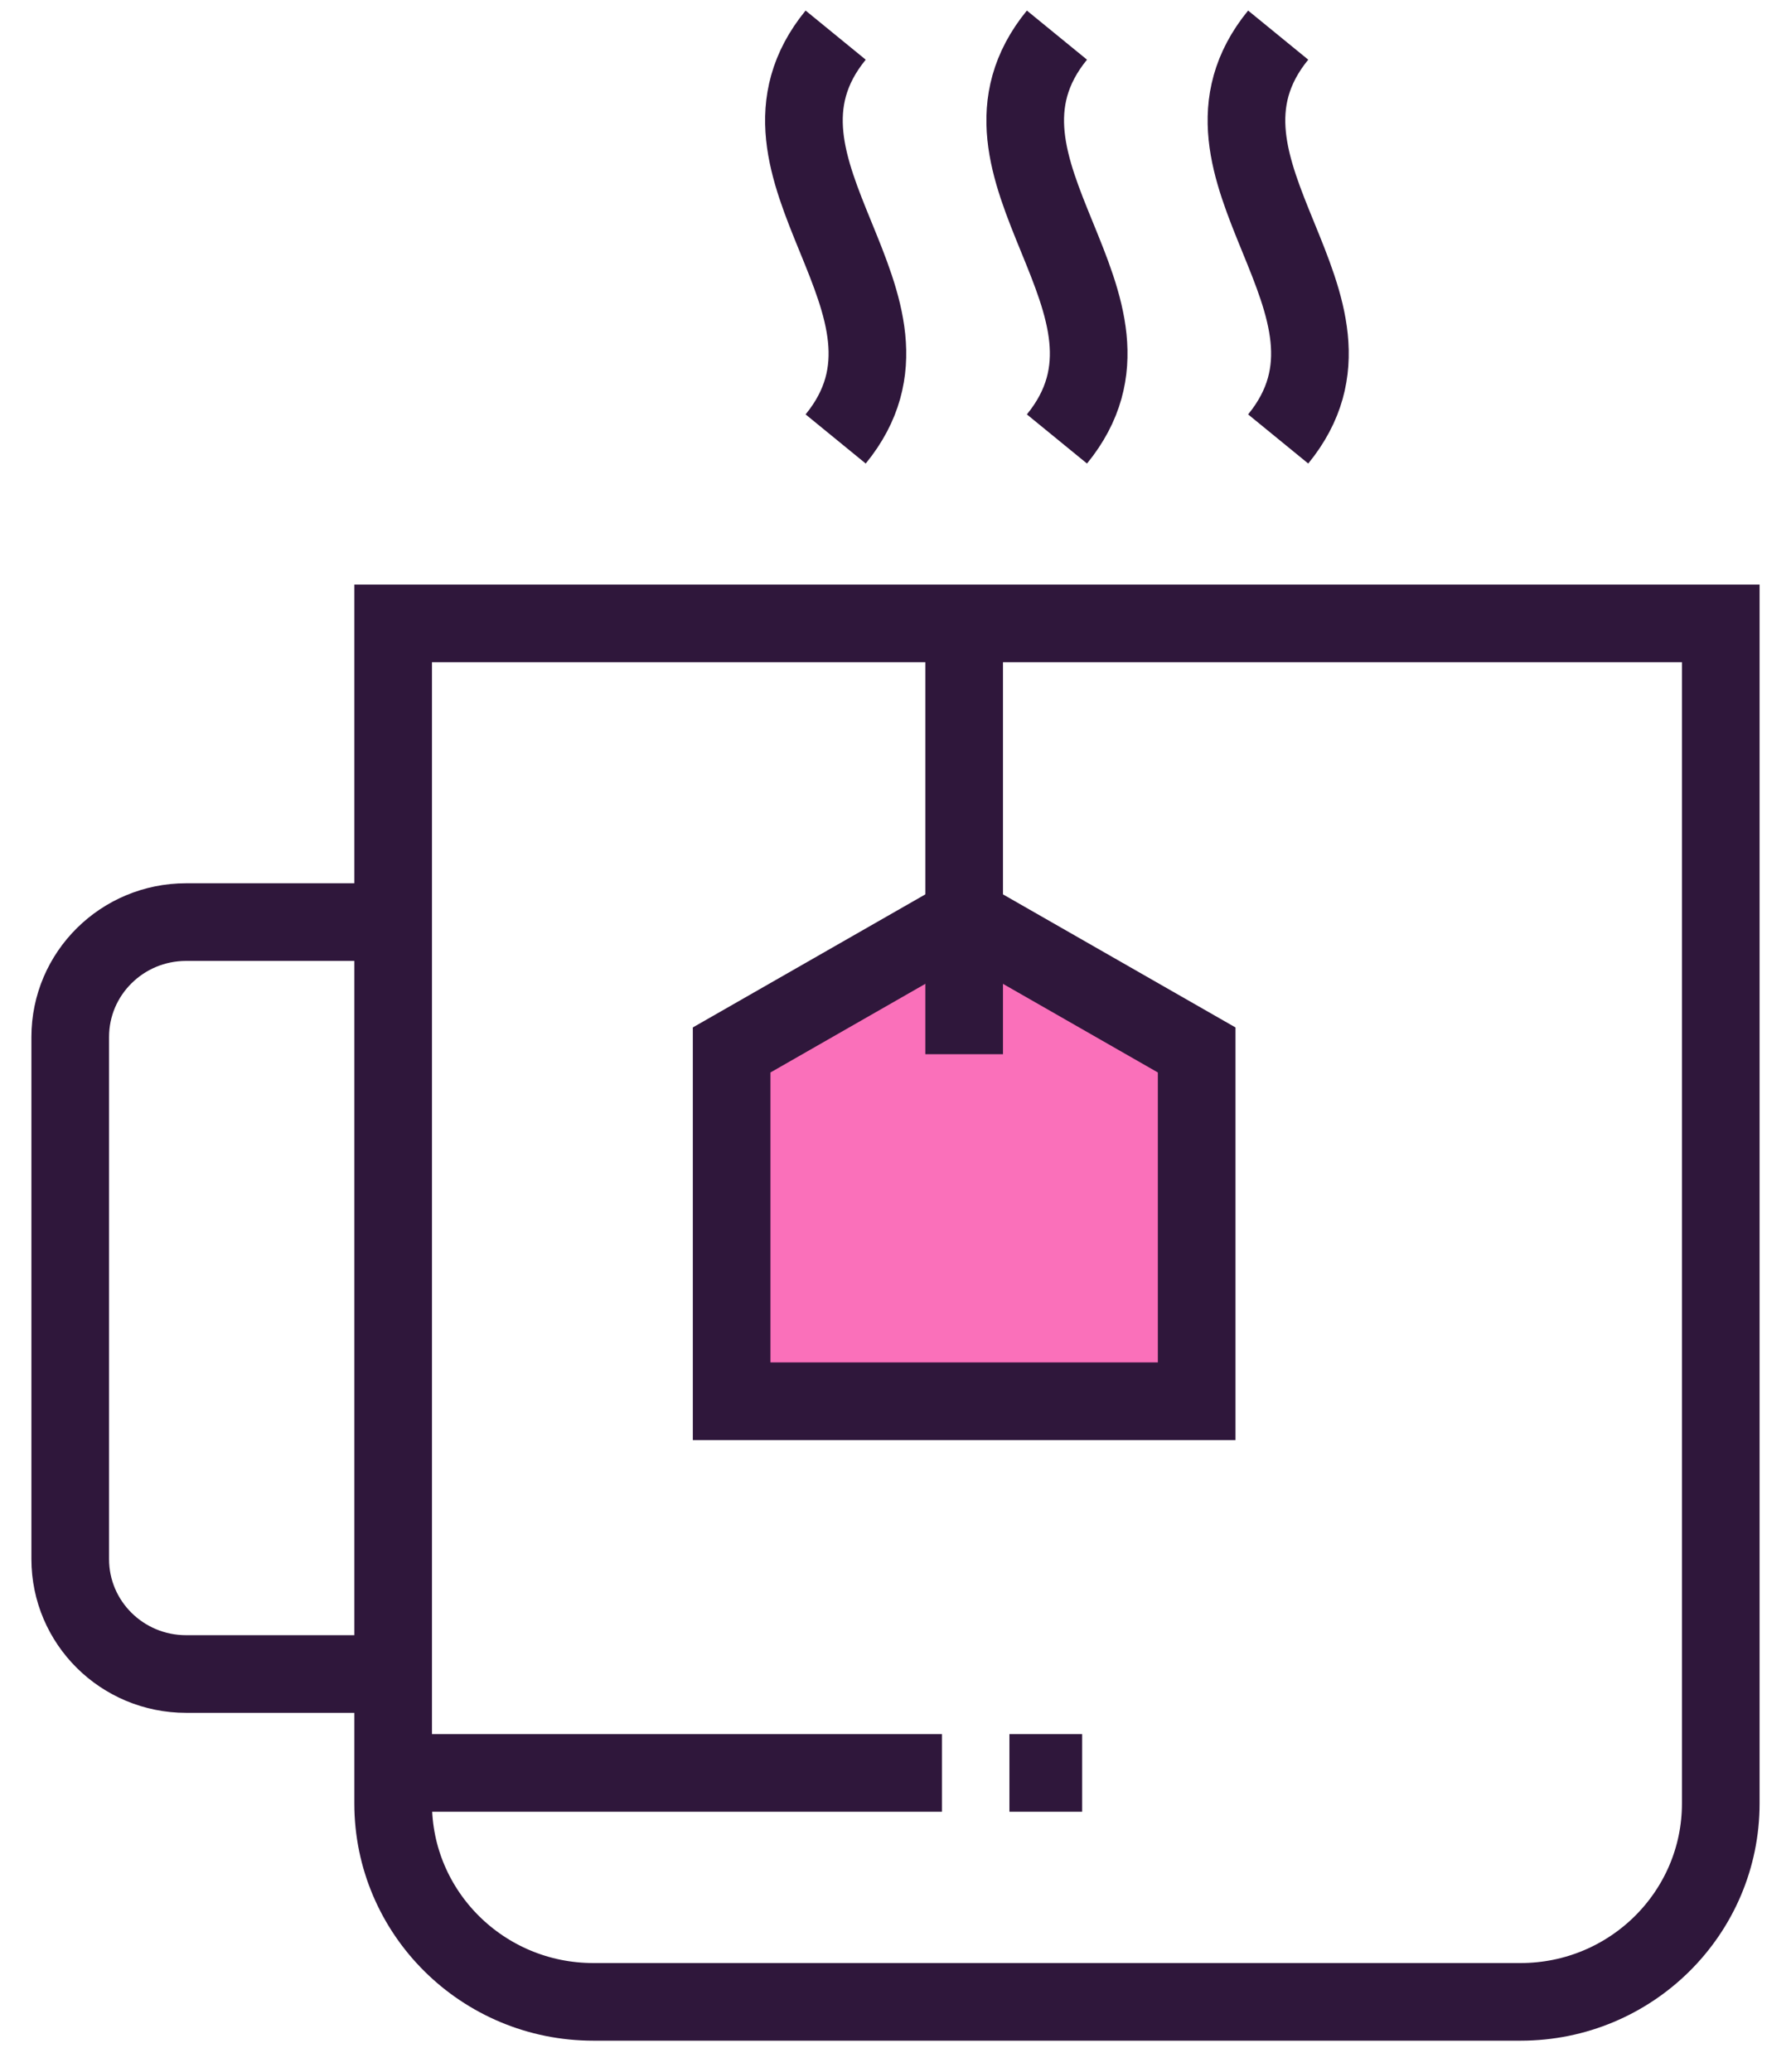 <?xml version="1.0" encoding="UTF-8"?>
<svg width="51px" height="59px" viewBox="0 0 51 59" version="1.1" xmlns="http://www.w3.org/2000/svg" xmlns:xlink="http://www.w3.org/1999/xlink">
    <title>5EC79619-7668-4A36-B2B4-9FCE971B77C7</title>
    <g id="Page-1" stroke="none" stroke-width="1" fill="none" fill-rule="evenodd">
        <g id="MENU-(About)" transform="translate(-1277, -163)">
            <g id="Group-21" transform="translate(1279, 164)">
                <polygon id="Fill-1" fill="#FA70BA" points="32.076 38.898 18.834 38.898 18.834 28 25.455 25.107 32.076 28"></polygon>
                <g id="Group-20" stroke="#2F173B" stroke-width="2.211">
                    <path d="M9.351,46.665 L3.3,46.665 C1.477,46.665 0,45.201 0,43.393 L0,28.526 C0,26.72 1.477,25.255 3.3,25.255 L9.351,25.255" id="Stroke-2"></path>
                    <path d="M9.195,16.749 L9.195,50.35 C9.195,53.469 11.747,56 14.896,56 L41.299,56 C44.448,56 47,53.469 47,50.35 L47,16.749 L9.195,16.749 Z" id="Stroke-4"></path>
                    <path d="M34.397,0 C31.267,3.832 37.529,7.666 34.397,11.499" id="Stroke-6"></path>
                    <path d="M28.097,11.499 C31.229,7.666 24.967,3.832 28.097,0" id="Stroke-8"></path>
                    <path d="M21.796,11.499 C24.928,7.666 18.665,3.832 21.796,0" id="Stroke-10"></path>
                    <line x1="9.296" y1="49.481" x2="24.822" y2="49.481" id="Stroke-12"></line>
                    <line x1="26.744" y1="49.481" x2="28.815" y2="49.481" id="Stroke-14"></line>
                    <polygon id="Stroke-16" points="18.834 28.896 25.455 25.107 32.076 28.896 32.076 38.898 25.455 38.898 18.834 38.898"></polygon>
                    <line x1="25.455" y1="16.414" x2="25.455" y2="29.017" id="Stroke-18"></line>
                </g>
            </g>
        </g>
    </g>
</svg>